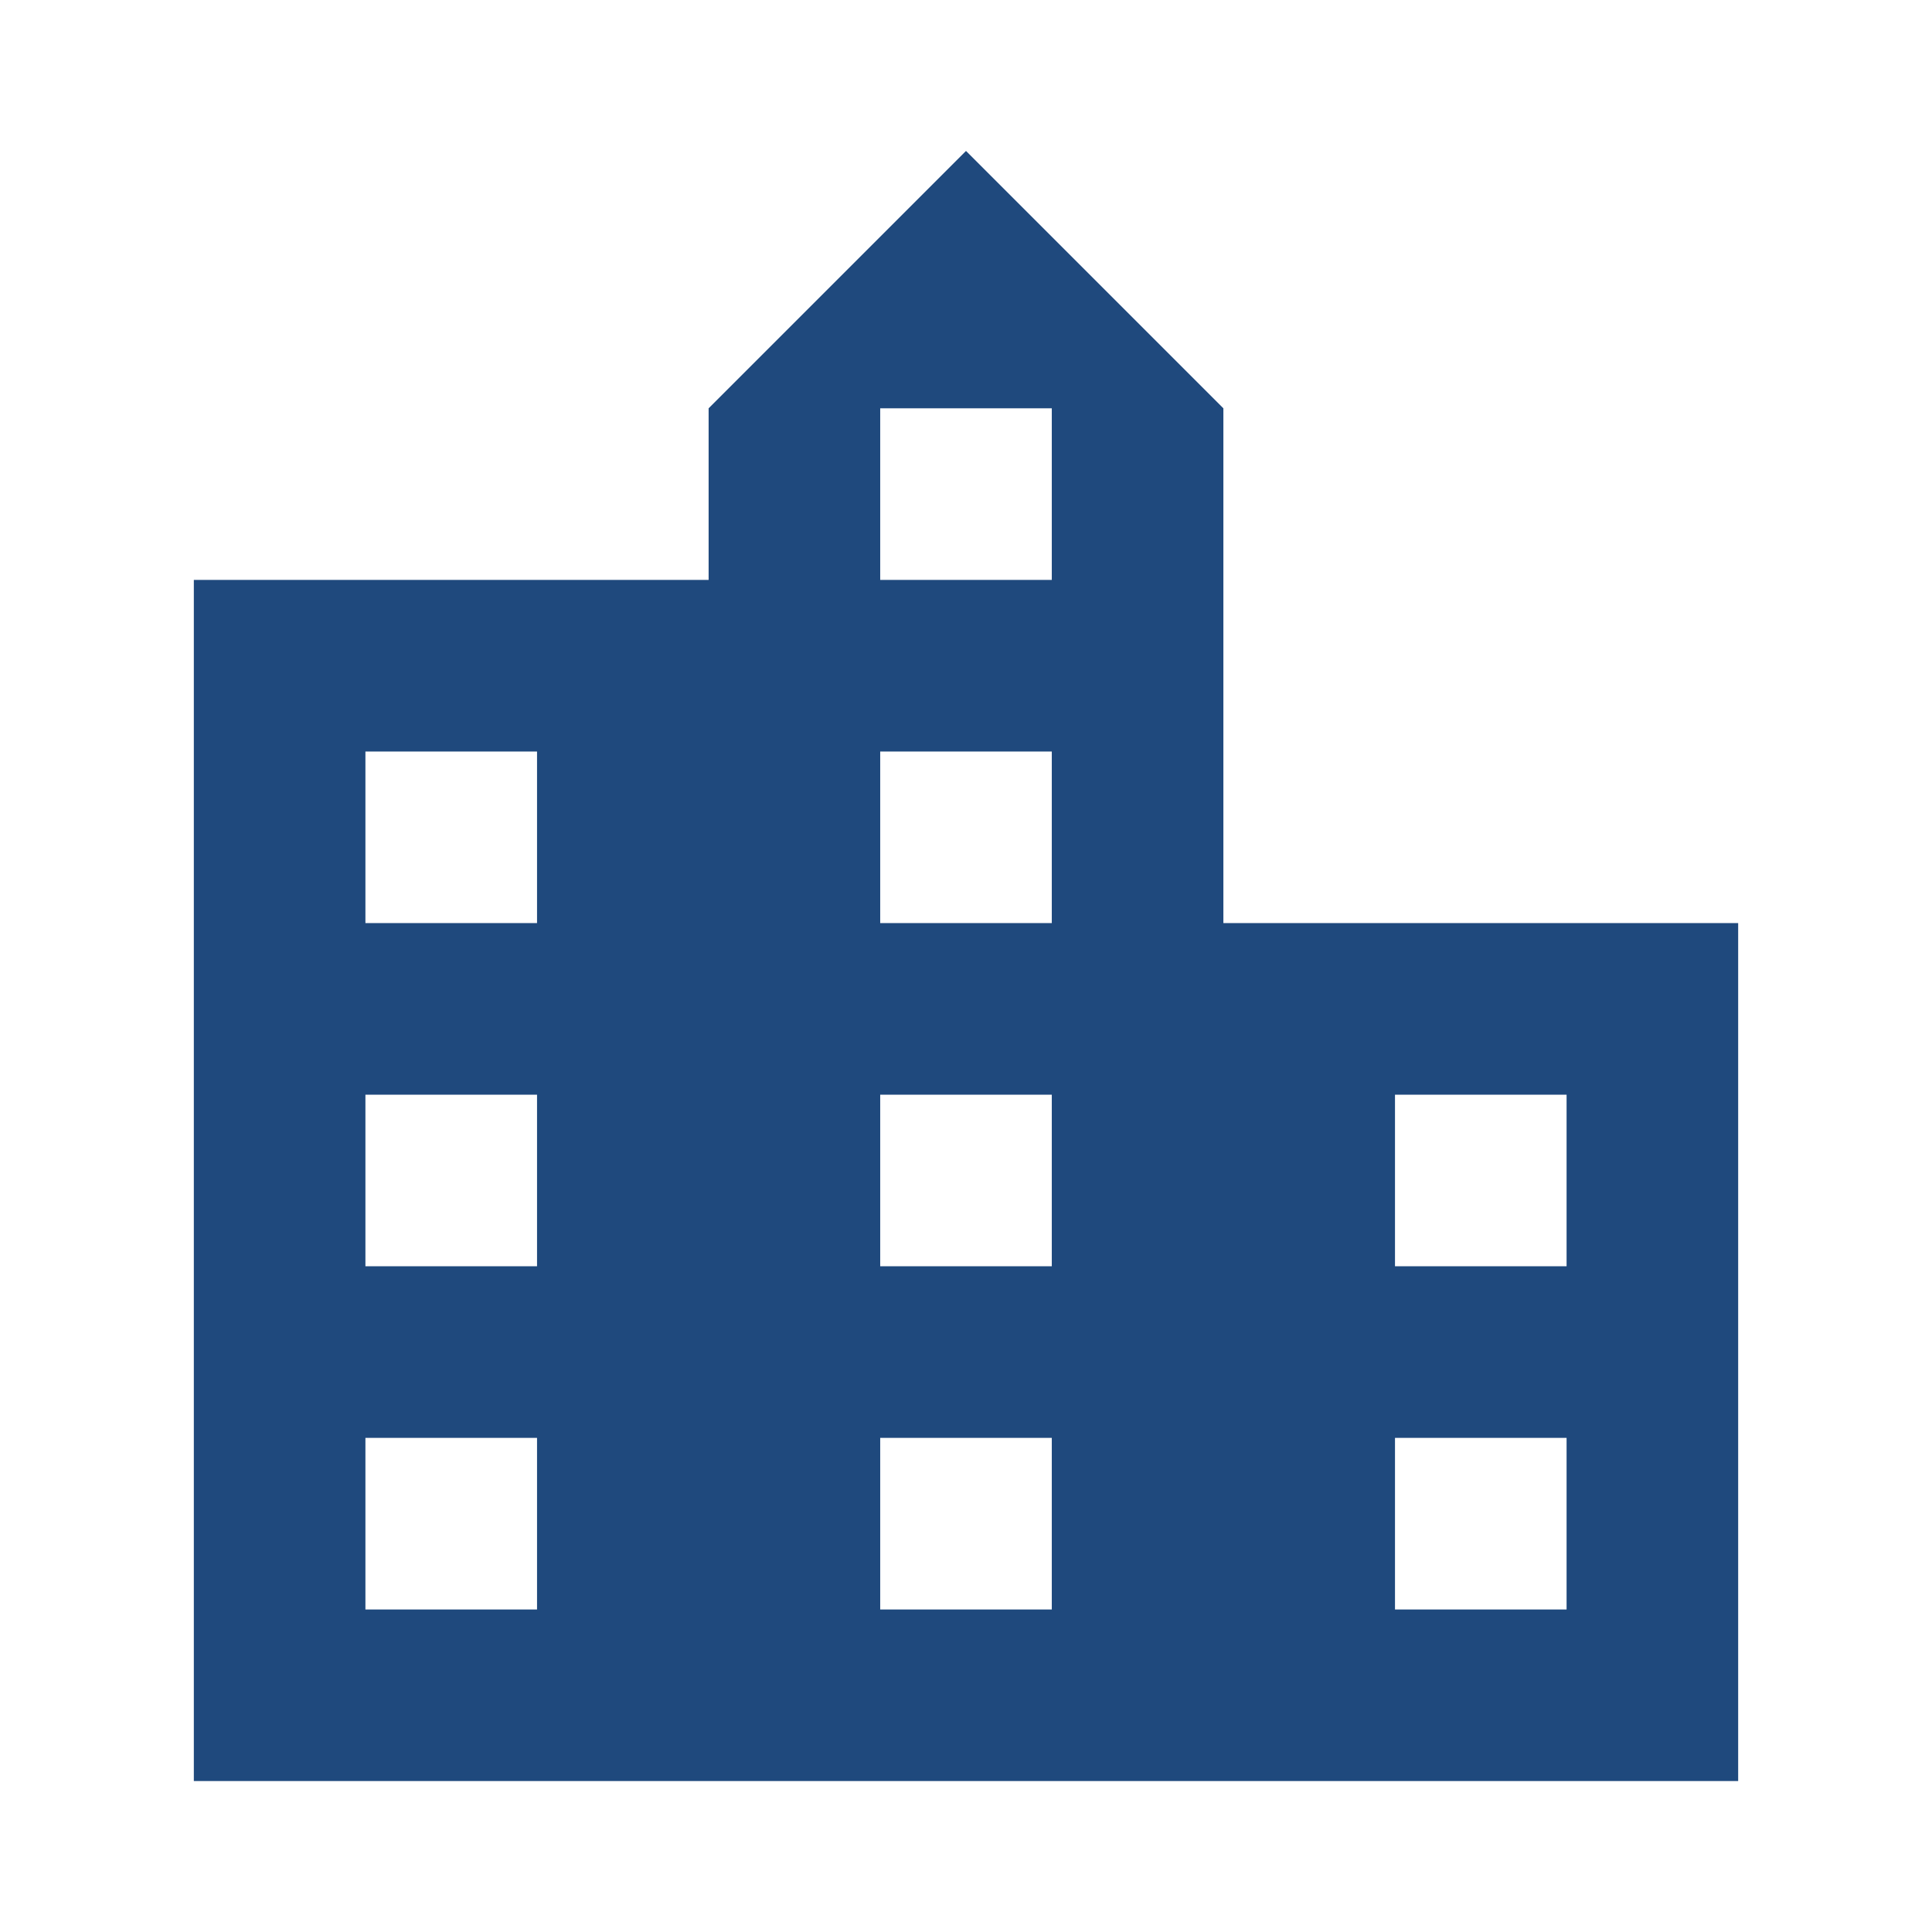 <?xml version="1.0" encoding="utf-8"?>
<!DOCTYPE svg PUBLIC "-//W3C//DTD SVG 1.1//EN" "http://www.w3.org/Graphics/SVG/1.1/DTD/svg11.dtd">
<svg xmlns="http://www.w3.org/2000/svg" xmlns:xlink="http://www.w3.org/1999/xlink" version="1.1" baseProfile="full" width="64" height="64" viewBox="0 0 64.00 64.00" enable-background="new 0 0 64.00 64.00" xml:space="preserve">
	<path fill="#1f497d" d="M 40.526,30.579L 40.526,13.526L 32,5L 23.474,13.526L 23.474,19.21L 6.421,19.21L 6.421,59L 57.579,59L 57.579,30.579L 40.526,30.579 Z M 17.79,53.316L 12.105,53.316L 12.105,47.632L 17.79,47.632L 17.79,53.316 Z M 17.79,41.947L 12.105,41.947L 12.105,36.263L 17.79,36.263L 17.79,41.947 Z M 17.79,30.579L 12.105,30.579L 12.105,24.895L 17.79,24.895L 17.79,30.579 Z M 34.842,53.316L 29.158,53.316L 29.158,47.632L 34.842,47.632L 34.842,53.316 Z M 34.842,41.947L 29.158,41.947L 29.158,36.263L 34.842,36.263L 34.842,41.947 Z M 34.842,30.579L 29.158,30.579L 29.158,24.895L 34.842,24.895L 34.842,30.579 Z M 34.842,19.21L 29.158,19.21L 29.158,13.526L 34.842,13.526L 34.842,19.21 Z M 51.895,53.316L 46.211,53.316L 46.211,47.632L 51.895,47.632L 51.895,53.316 Z M 51.895,41.947L 46.211,41.947L 46.211,36.263L 51.895,36.263L 51.895,41.947 Z "/>
</svg>
